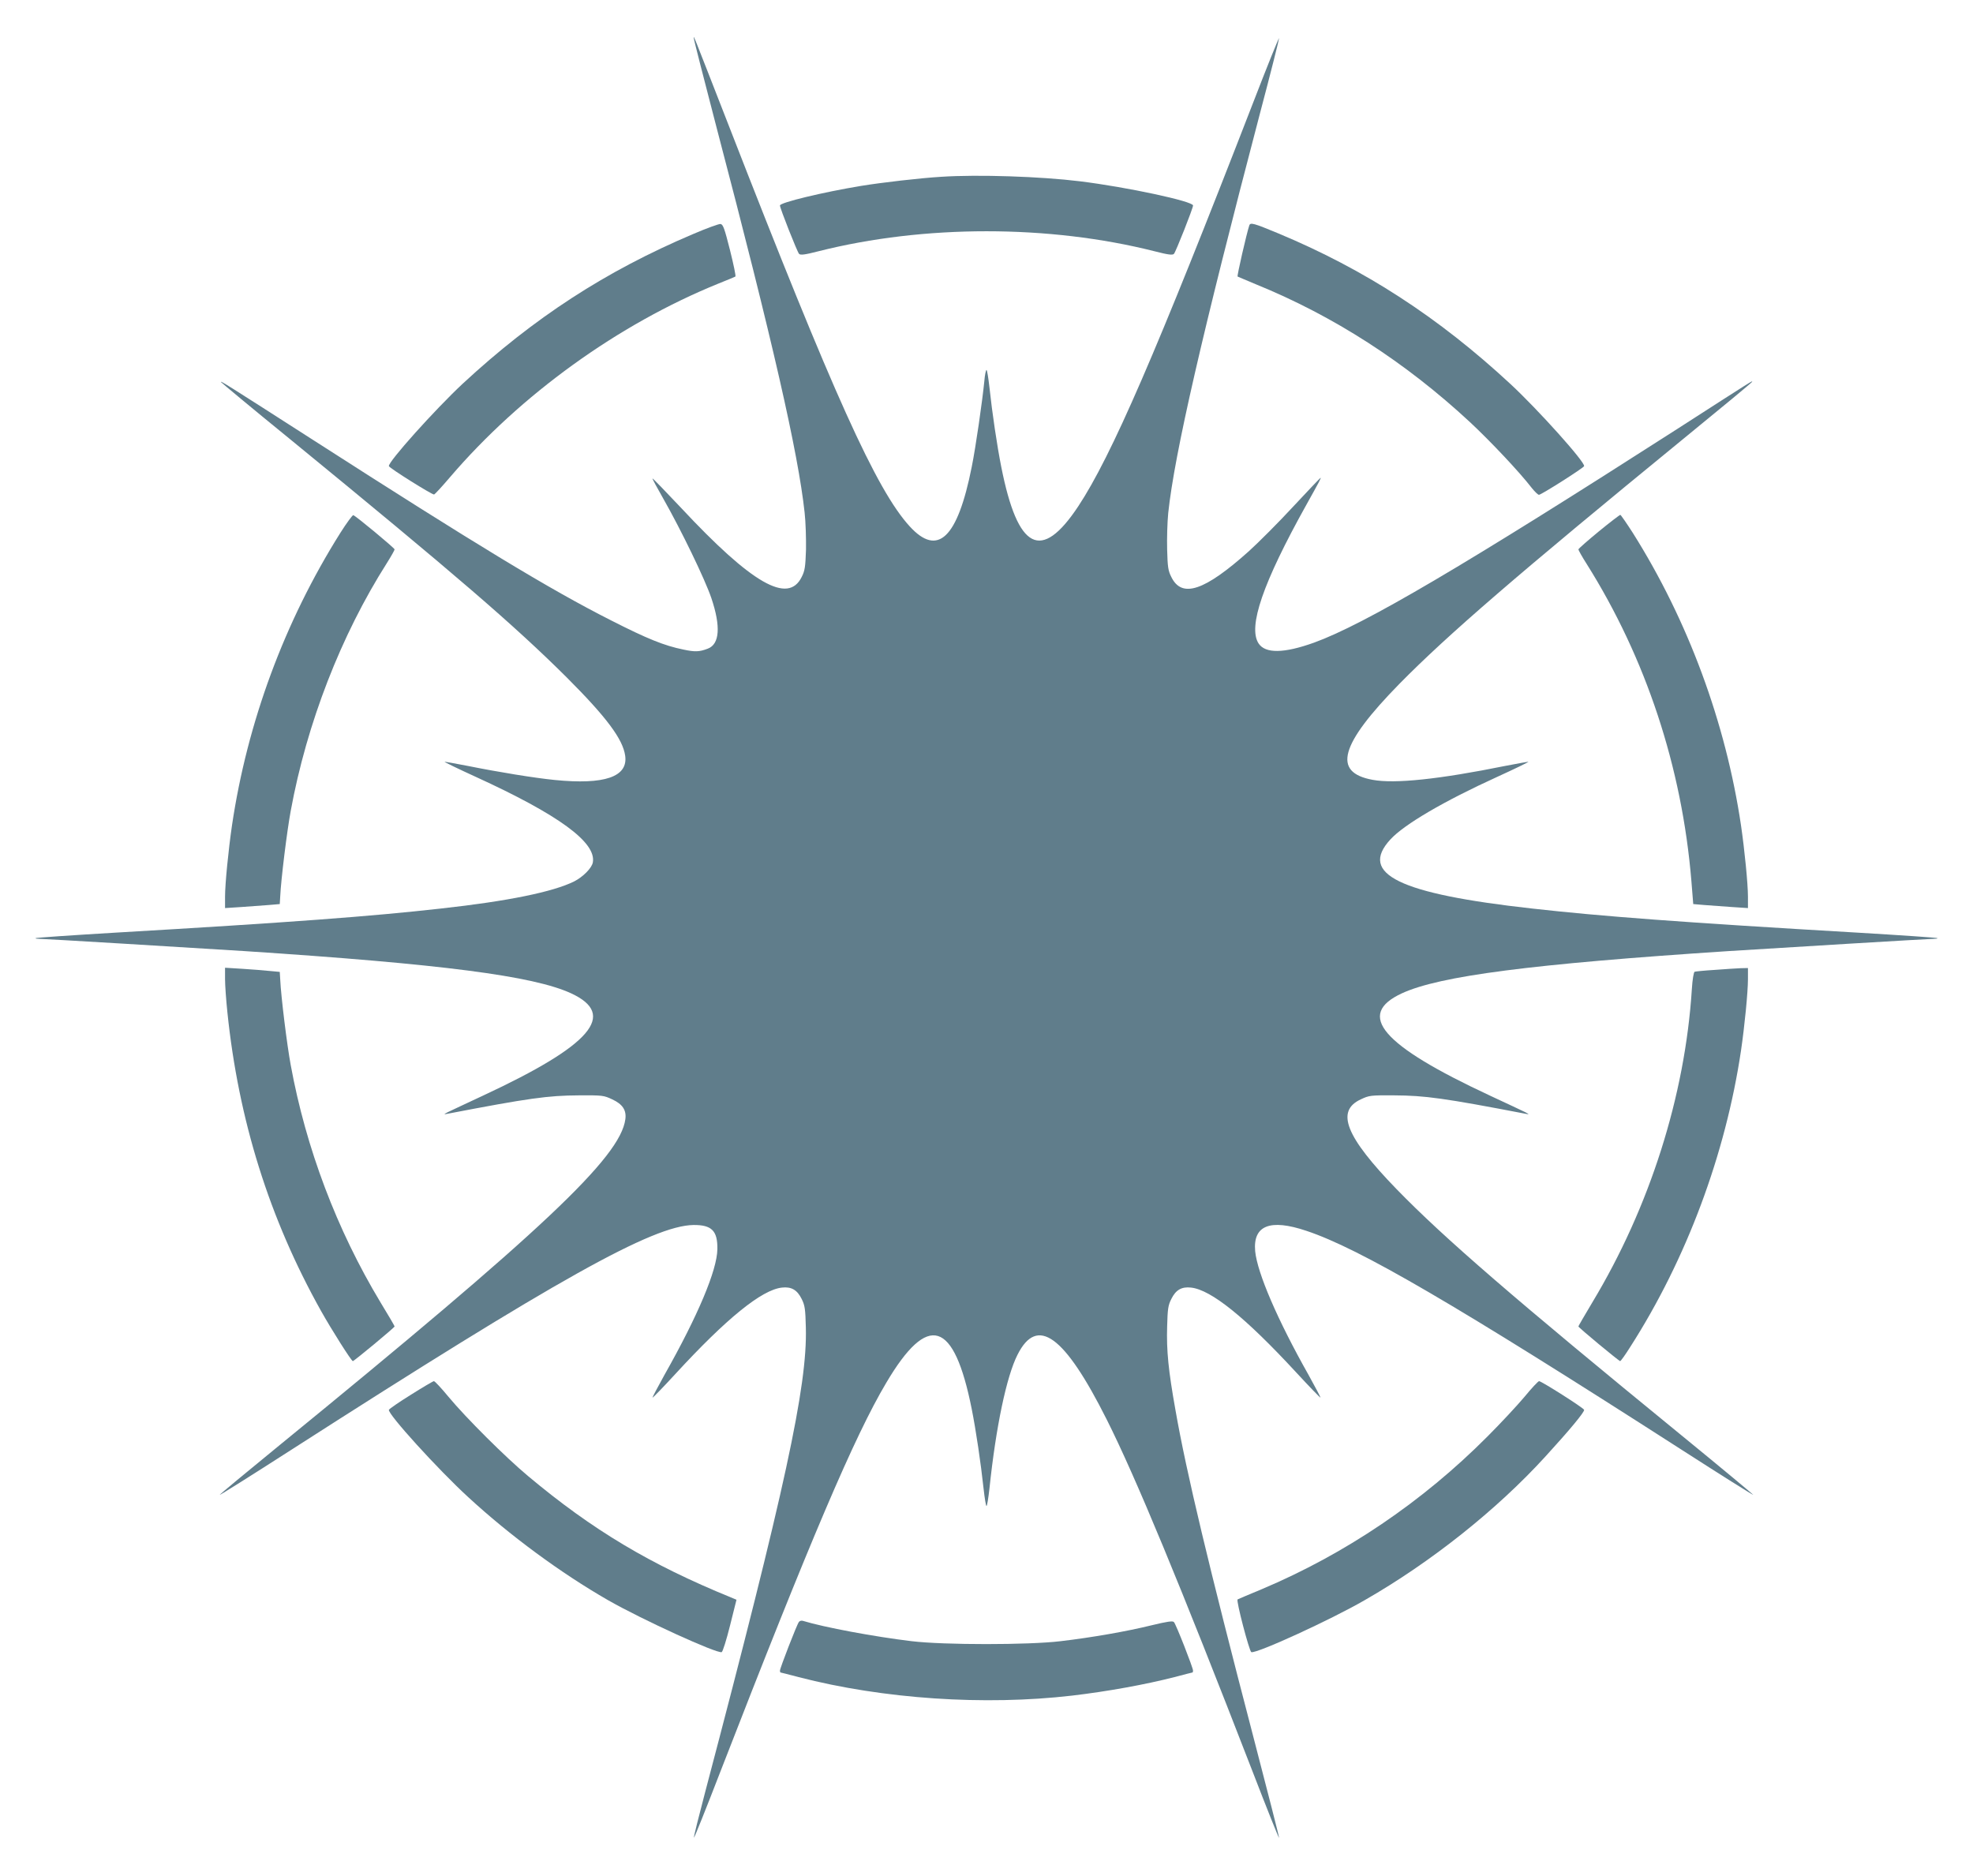 <?xml version="1.0" standalone="no"?>
<!DOCTYPE svg PUBLIC "-//W3C//DTD SVG 20010904//EN"
 "http://www.w3.org/TR/2001/REC-SVG-20010904/DTD/svg10.dtd">
<svg version="1.0" xmlns="http://www.w3.org/2000/svg"
 width="1280pt" height="1217pt" viewBox="0 0 1280 1217"
 preserveAspectRatio="xMidYMid meet">
<g transform="translate(0,1217) scale(0.1,-0.1)"
fill="#607d8b" stroke="none">
<path d="M4501 11923 c-1 -6 67 -269 149 -585 363 -1382 528 -2105 570 -2493
7 -61 10 -169 9 -240 -4 -112 -7 -137 -28 -178 -88 -179 -323 -44 -785 451
-99 105 -181 190 -183 188 -2 -1 29 -59 68 -127 119 -209 273 -528 314 -649
62 -184 54 -299 -23 -328 -55 -21 -83 -22 -158 -6 -124 25 -235 70 -469 189
-397 201 -866 485 -1945 1178 -558 358 -593 380 -586 368 4 -5 203 -171 444
-367 1079 -883 1459 -1211 1798 -1548 259 -259 365 -401 380 -509 19 -137
-134 -189 -457 -157 -131 13 -370 52 -563 91 -82 16 -150 28 -152 27 -1 -2 89
-46 201 -97 540 -247 785 -426 761 -556 -7 -37 -64 -94 -121 -123 -137 -68
-429 -128 -865 -176 -454 -51 -975 -90 -2105 -156 -286 -17 -521 -33 -524 -36
-2 -2 4 -4 15 -4 32 0 1010 -59 1339 -80 1282 -84 1875 -161 2120 -274 301
-139 132 -336 -570 -663 -110 -51 -213 -100 -230 -108 -27 -14 -27 -15 -5 -11
531 102 655 119 855 120 153 1 162 0 217 -26 67 -31 93 -70 85 -129 -33 -247
-535 -720 -2249 -2119 -212 -173 -384 -316 -383 -318 2 -2 212 130 467 294
1726 1108 2344 1453 2607 1457 118 1 157 -37 155 -157 -2 -136 -125 -429 -343
-815 -44 -79 -79 -146 -78 -148 2 -2 69 67 148 153 332 361 561 547 692 561
61 7 99 -15 128 -74 21 -42 24 -66 27 -186 10 -380 -134 -1044 -654 -3016 -41
-156 -74 -287 -72 -292 2 -4 79 188 172 429 582 1499 870 2176 1076 2522 271
458 439 406 554 -170 28 -141 59 -350 77 -517 7 -62 15 -113 19 -113 4 0 12
51 19 112 42 402 111 729 182 869 128 255 304 128 580 -422 187 -373 473
-1063 945 -2281 93 -241 170 -434 172 -430 1 5 -75 303 -169 663 -287 1100
-432 1705 -503 2111 -46 257 -59 387 -54 544 3 111 6 136 27 177 29 59 67 81
128 74 130 -14 353 -194 680 -548 86 -93 158 -168 160 -166 1 2 -34 69 -78
148 -202 358 -332 661 -346 802 -15 167 96 212 333 132 345 -115 964 -476
2432 -1419 255 -164 465 -296 467 -294 1 1 -206 174 -462 383 -1087 888 -1546
1285 -1853 1601 -330 340 -396 506 -232 582 55 26 64 27 217 26 200 -1 324
-18 855 -120 22 -4 22 -3 -5 11 -16 8 -120 57 -230 108 -702 327 -871 524
-570 663 245 113 838 190 2120 274 329 21 1307 80 1339 80 11 0 17 2 15 4 -3
3 -238 19 -524 36 -1130 66 -1651 105 -2105 156 -864 96 -1126 224 -920 448
90 98 346 248 695 407 112 51 202 95 201 97 -2 1 -70 -11 -152 -27 -425 -86
-716 -117 -859 -90 -263 48 -213 228 174 623 312 317 766 709 1843 1590 241
197 441 362 444 368 7 12 17 18 -485 -305 -1383 -887 -2028 -1267 -2356 -1386
-195 -70 -316 -72 -360 -5 -70 108 28 393 310 899 87 156 97 175 92 175 -2 0
-81 -83 -176 -185 -95 -103 -225 -233 -289 -291 -288 -258 -435 -307 -503
-167 -21 41 -24 66 -27 177 -2 71 1 178 7 238 40 380 222 1172 595 2592 70
264 125 483 124 488 -2 4 -77 -182 -167 -415 -629 -1623 -921 -2297 -1136
-2622 -240 -362 -392 -284 -499 255 -28 141 -59 350 -77 518 -7 61 -15 112
-19 112 -4 0 -11 -33 -14 -72 -13 -131 -56 -430 -82 -558 -92 -462 -220 -584
-402 -385 -216 236 -494 853 -1172 2595 -247 633 -229 588 -229 573z"/>
<path d="M6105 11023 c-134 -8 -385 -37 -519 -59 -248 -41 -526 -108 -526
-127 0 -18 112 -301 124 -314 9 -9 37 -6 126 17 685 173 1495 173 2180 0 89
-23 117 -26 126 -17 12 13 124 296 124 314 0 27 -426 119 -735 157 -251 31
-660 45 -900 29z"/>
<path d="M4495 10651 c-566 -240 -1031 -542 -1493 -970 -179 -167 -487 -510
-479 -535 5 -14 280 -186 293 -184 6 2 53 53 104 113 458 535 1090 991 1740
1255 58 23 108 44 111 46 4 2 -12 79 -35 171 -36 142 -45 168 -62 170 -10 1
-91 -28 -179 -66z"/>
<path d="M8105 10708 c-17 -50 -81 -329 -76 -332 3 -2 57 -24 118 -50 504
-205 970 -505 1389 -894 130 -121 321 -323 401 -427 20 -25 41 -45 47 -45 15
0 289 174 293 186 8 25 -299 367 -478 533 -467 433 -945 743 -1506 977 -161
67 -181 72 -188 52z"/>
<path d="M2208 8713 c-362 -575 -604 -1230 -703 -1898 -23 -158 -45 -378 -45
-463 l0 -73 108 7 c59 4 139 10 177 13 l70 6 3 50 c5 110 44 425 68 554 104
567 326 1140 625 1610 27 43 49 82 49 87 -1 9 -250 216 -268 222 -5 1 -43 -50
-84 -115z"/>
<path d="M10373 8723 c-73 -60 -132 -112 -133 -117 0 -5 24 -48 54 -95 384
-611 618 -1318 679 -2056 l12 -150 70 -6 c39 -3 118 -9 178 -13 l107 -7 0 73
c0 85 -22 305 -45 463 -99 667 -344 1330 -702 1898 -41 64 -78 117 -81 117 -4
0 -67 -48 -139 -107z"/>
<path d="M1460 5818 c0 -40 7 -136 15 -213 72 -700 272 -1340 608 -1940 69
-123 197 -325 206 -325 8 0 271 218 271 225 0 3 -41 74 -92 157 -283 470 -483
999 -582 1539 -24 129 -63 444 -68 554 l-3 50 -65 6 c-36 4 -116 10 -177 14
l-113 7 0 -74z"/>
<path d="M11125 5878 c-66 -4 -125 -10 -131 -12 -6 -3 -14 -49 -18 -113 -44
-693 -274 -1415 -645 -2031 -50 -84 -91 -154 -91 -157 0 -7 263 -225 271 -225
4 0 34 42 66 93 365 570 618 1250 718 1922 23 157 45 378 45 463 l0 72 -47 -1
c-27 -1 -102 -6 -168 -11z"/>
<path d="M2666 3122 c-77 -48 -141 -92 -143 -98 -9 -26 317 -385 513 -565 272
-251 604 -495 909 -670 224 -128 705 -347 737 -337 7 3 31 80 54 172 l42 168
-36 15 c-524 214 -898 437 -1317 788 -146 122 -400 375 -515 513 -46 56 -89
102 -95 102 -5 0 -73 -40 -149 -88z"/>
<path d="M9890 3108 c-47 -56 -155 -172 -240 -257 -422 -424 -920 -761 -1465
-991 -82 -34 -153 -64 -156 -66 -11 -6 76 -337 89 -342 33 -11 516 210 737
338 429 246 855 585 1170 930 160 175 256 291 252 304 -4 13 -277 186 -292
186 -6 0 -49 -46 -95 -102z"/>
<path d="M5183 1648 c-13 -16 -123 -300 -123 -316 0 -7 2 -12 4 -12 1 0 54
-13 117 -30 549 -142 1205 -186 1774 -120 230 27 477 72 664 120 63 17 116 30
117 30 2 0 4 5 4 12 0 19 -111 302 -124 315 -8 9 -42 4 -146 -21 -158 -39
-386 -79 -590 -103 -208 -25 -755 -25 -965 0 -242 29 -569 90 -706 132 -9 3
-21 0 -26 -7z"/>
</g>
</svg>
